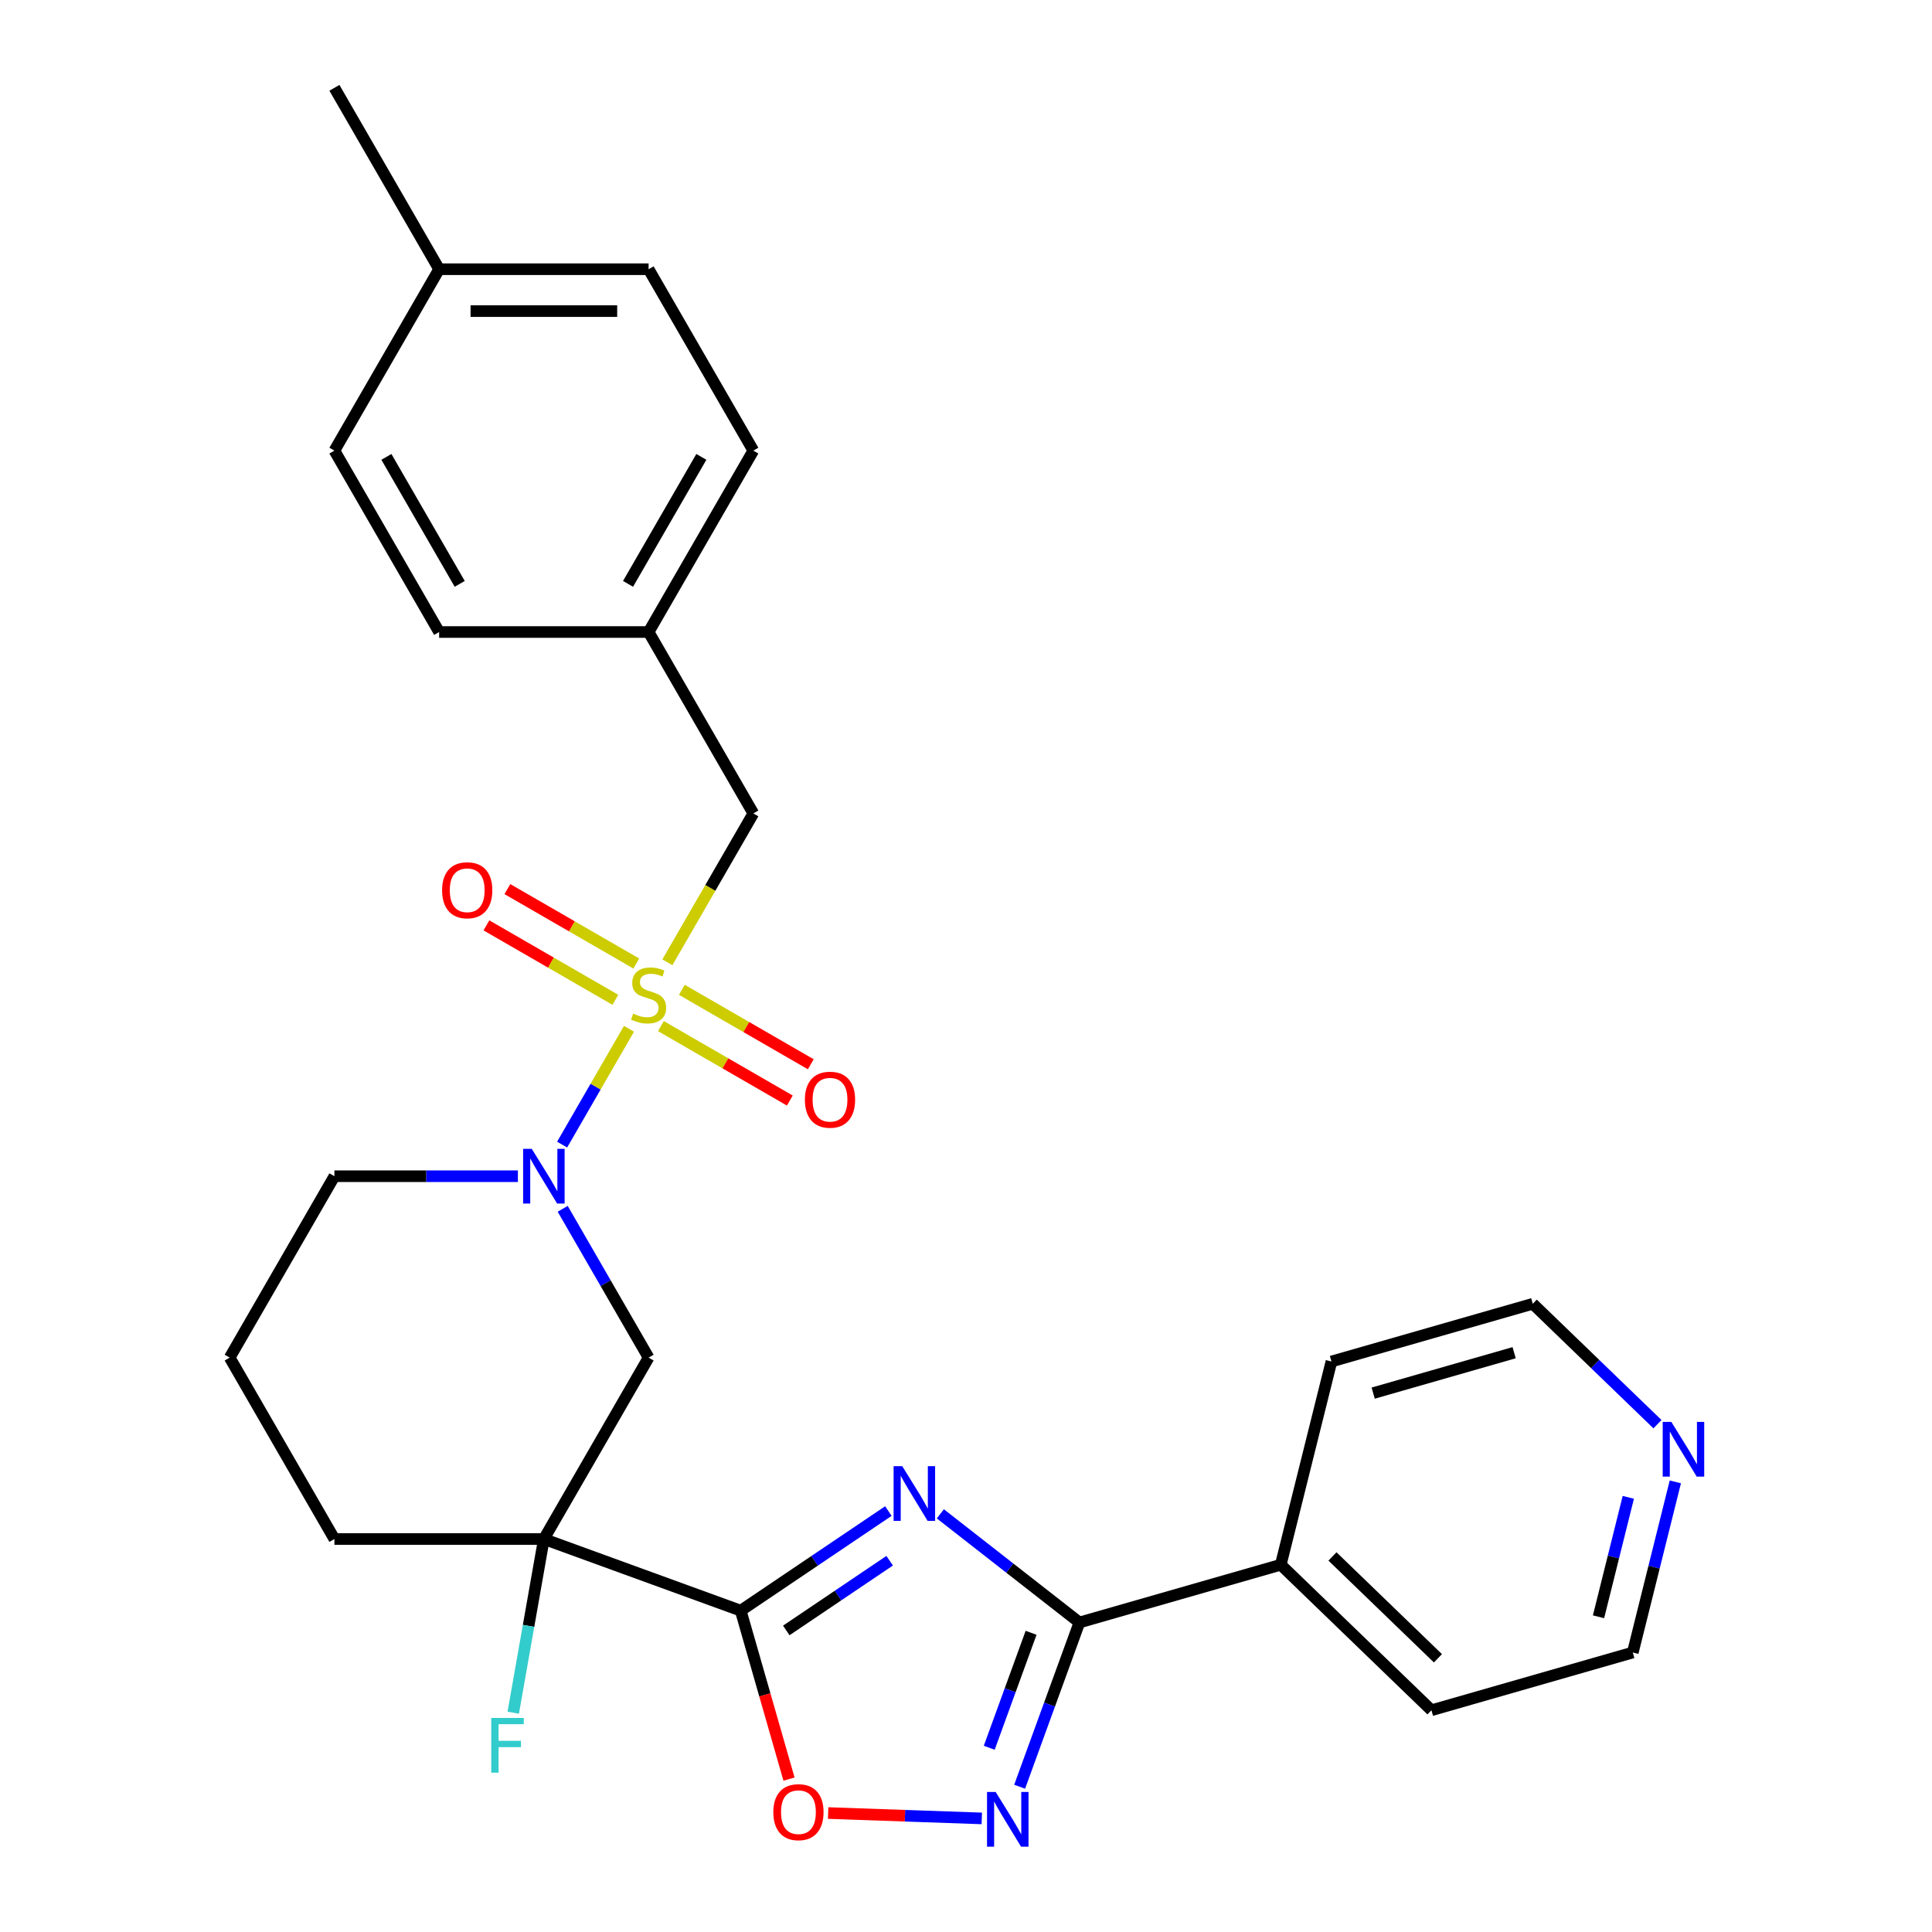 <?xml version='1.0' encoding='iso-8859-1'?>
<svg version='1.1' baseProfile='full'
              xmlns='http://www.w3.org/2000/svg'
                      xmlns:rdkit='http://www.rdkit.org/xml'
                      xmlns:xlink='http://www.w3.org/1999/xlink'
                  xml:space='preserve'
width='1000px' height='1000px' viewBox='0 0 1000 1000'>
<!-- END OF HEADER -->
<rect style='opacity:1.0;fill:#FFFFFF;stroke:none' width='1000' height='1000' x='0' y='0'> </rect>
<path class='bond-3' d='M 325.561,532.507 L 308.258,562.476' style='fill:none;fill-rule:evenodd;stroke:#CCCC00;stroke-width:6px;stroke-linecap:butt;stroke-linejoin:miter;stroke-opacity:1' />
<path class='bond-3' d='M 308.258,562.476 L 290.955,592.446' style='fill:none;fill-rule:evenodd;stroke:#0000FF;stroke-width:6px;stroke-linecap:butt;stroke-linejoin:miter;stroke-opacity:1' />
<path class='bond-8' d='M 345.434,498.086 L 367.68,459.555' style='fill:none;fill-rule:evenodd;stroke:#CCCC00;stroke-width:6px;stroke-linecap:butt;stroke-linejoin:miter;stroke-opacity:1' />
<path class='bond-8' d='M 367.68,459.555 L 389.926,421.024' style='fill:none;fill-rule:evenodd;stroke:#000000;stroke-width:6px;stroke-linecap:butt;stroke-linejoin:miter;stroke-opacity:1' />
<path class='bond-9' d='M 329.347,498.72 L 295.981,479.456' style='fill:none;fill-rule:evenodd;stroke:#CCCC00;stroke-width:6px;stroke-linecap:butt;stroke-linejoin:miter;stroke-opacity:1' />
<path class='bond-9' d='M 295.981,479.456 L 262.616,460.192' style='fill:none;fill-rule:evenodd;stroke:#FF0000;stroke-width:6px;stroke-linecap:butt;stroke-linejoin:miter;stroke-opacity:1' />
<path class='bond-9' d='M 318.506,517.498 L 285.14,498.234' style='fill:none;fill-rule:evenodd;stroke:#CCCC00;stroke-width:6px;stroke-linecap:butt;stroke-linejoin:miter;stroke-opacity:1' />
<path class='bond-9' d='M 285.14,498.234 L 251.774,478.97' style='fill:none;fill-rule:evenodd;stroke:#FF0000;stroke-width:6px;stroke-linecap:butt;stroke-linejoin:miter;stroke-opacity:1' />
<path class='bond-10' d='M 342.086,531.113 L 375.452,550.376' style='fill:none;fill-rule:evenodd;stroke:#CCCC00;stroke-width:6px;stroke-linecap:butt;stroke-linejoin:miter;stroke-opacity:1' />
<path class='bond-10' d='M 375.452,550.376 L 408.818,569.64' style='fill:none;fill-rule:evenodd;stroke:#FF0000;stroke-width:6px;stroke-linecap:butt;stroke-linejoin:miter;stroke-opacity:1' />
<path class='bond-10' d='M 352.928,512.334 L 386.294,531.598' style='fill:none;fill-rule:evenodd;stroke:#CCCC00;stroke-width:6px;stroke-linecap:butt;stroke-linejoin:miter;stroke-opacity:1' />
<path class='bond-10' d='M 386.294,531.598 L 419.66,550.862' style='fill:none;fill-rule:evenodd;stroke:#FF0000;stroke-width:6px;stroke-linecap:butt;stroke-linejoin:miter;stroke-opacity:1' />
<path class='bond-0' d='M 459.819,782.12 L 421.603,807.897' style='fill:none;fill-rule:evenodd;stroke:#0000FF;stroke-width:6px;stroke-linecap:butt;stroke-linejoin:miter;stroke-opacity:1' />
<path class='bond-0' d='M 421.603,807.897 L 383.387,833.674' style='fill:none;fill-rule:evenodd;stroke:#000000;stroke-width:6px;stroke-linecap:butt;stroke-linejoin:miter;stroke-opacity:1' />
<path class='bond-0' d='M 460.48,807.83 L 433.728,825.873' style='fill:none;fill-rule:evenodd;stroke:#0000FF;stroke-width:6px;stroke-linecap:butt;stroke-linejoin:miter;stroke-opacity:1' />
<path class='bond-0' d='M 433.728,825.873 L 406.977,843.917' style='fill:none;fill-rule:evenodd;stroke:#000000;stroke-width:6px;stroke-linecap:butt;stroke-linejoin:miter;stroke-opacity:1' />
<path class='bond-4' d='M 486.72,783.556 L 522.712,811.676' style='fill:none;fill-rule:evenodd;stroke:#0000FF;stroke-width:6px;stroke-linecap:butt;stroke-linejoin:miter;stroke-opacity:1' />
<path class='bond-4' d='M 522.712,811.676 L 558.704,839.796' style='fill:none;fill-rule:evenodd;stroke:#000000;stroke-width:6px;stroke-linecap:butt;stroke-linejoin:miter;stroke-opacity:1' />
<path class='bond-1' d='M 383.387,833.674 L 281.508,796.593' style='fill:none;fill-rule:evenodd;stroke:#000000;stroke-width:6px;stroke-linecap:butt;stroke-linejoin:miter;stroke-opacity:1' />
<path class='bond-6' d='M 383.387,833.674 L 395.888,877.268' style='fill:none;fill-rule:evenodd;stroke:#000000;stroke-width:6px;stroke-linecap:butt;stroke-linejoin:miter;stroke-opacity:1' />
<path class='bond-6' d='M 395.888,877.268 L 408.388,920.861' style='fill:none;fill-rule:evenodd;stroke:#FF0000;stroke-width:6px;stroke-linecap:butt;stroke-linejoin:miter;stroke-opacity:1' />
<path class='bond-2' d='M 281.508,796.593 L 335.717,702.701' style='fill:none;fill-rule:evenodd;stroke:#000000;stroke-width:6px;stroke-linecap:butt;stroke-linejoin:miter;stroke-opacity:1' />
<path class='bond-12' d='M 281.508,796.593 L 273.582,841.543' style='fill:none;fill-rule:evenodd;stroke:#000000;stroke-width:6px;stroke-linecap:butt;stroke-linejoin:miter;stroke-opacity:1' />
<path class='bond-12' d='M 273.582,841.543 L 265.656,886.493' style='fill:none;fill-rule:evenodd;stroke:#33CCCC;stroke-width:6px;stroke-linecap:butt;stroke-linejoin:miter;stroke-opacity:1' />
<path class='bond-29' d='M 281.508,796.593 L 173.091,796.593' style='fill:none;fill-rule:evenodd;stroke:#000000;stroke-width:6px;stroke-linecap:butt;stroke-linejoin:miter;stroke-opacity:1' />
<path class='bond-7' d='M 291.248,625.679 L 313.483,664.19' style='fill:none;fill-rule:evenodd;stroke:#0000FF;stroke-width:6px;stroke-linecap:butt;stroke-linejoin:miter;stroke-opacity:1' />
<path class='bond-7' d='M 313.483,664.19 L 335.717,702.701' style='fill:none;fill-rule:evenodd;stroke:#000000;stroke-width:6px;stroke-linecap:butt;stroke-linejoin:miter;stroke-opacity:1' />
<path class='bond-16' d='M 268.058,608.808 L 220.574,608.808' style='fill:none;fill-rule:evenodd;stroke:#0000FF;stroke-width:6px;stroke-linecap:butt;stroke-linejoin:miter;stroke-opacity:1' />
<path class='bond-16' d='M 220.574,608.808 L 173.091,608.808' style='fill:none;fill-rule:evenodd;stroke:#000000;stroke-width:6px;stroke-linecap:butt;stroke-linejoin:miter;stroke-opacity:1' />
<path class='bond-11' d='M 558.704,839.796 L 662.921,809.912' style='fill:none;fill-rule:evenodd;stroke:#000000;stroke-width:6px;stroke-linecap:butt;stroke-linejoin:miter;stroke-opacity:1' />
<path class='bond-30' d='M 558.704,839.796 L 543.233,882.3' style='fill:none;fill-rule:evenodd;stroke:#000000;stroke-width:6px;stroke-linecap:butt;stroke-linejoin:miter;stroke-opacity:1' />
<path class='bond-30' d='M 543.233,882.3 L 527.763,924.805' style='fill:none;fill-rule:evenodd;stroke:#0000FF;stroke-width:6px;stroke-linecap:butt;stroke-linejoin:miter;stroke-opacity:1' />
<path class='bond-30' d='M 533.687,845.131 L 522.857,874.884' style='fill:none;fill-rule:evenodd;stroke:#000000;stroke-width:6px;stroke-linecap:butt;stroke-linejoin:miter;stroke-opacity:1' />
<path class='bond-30' d='M 522.857,874.884 L 512.028,904.637' style='fill:none;fill-rule:evenodd;stroke:#0000FF;stroke-width:6px;stroke-linecap:butt;stroke-linejoin:miter;stroke-opacity:1' />
<path class='bond-5' d='M 508.172,941.206 L 468.409,939.817' style='fill:none;fill-rule:evenodd;stroke:#0000FF;stroke-width:6px;stroke-linecap:butt;stroke-linejoin:miter;stroke-opacity:1' />
<path class='bond-5' d='M 468.409,939.817 L 428.645,938.428' style='fill:none;fill-rule:evenodd;stroke:#FF0000;stroke-width:6px;stroke-linecap:butt;stroke-linejoin:miter;stroke-opacity:1' />
<path class='bond-14' d='M 389.926,421.024 L 335.717,327.131' style='fill:none;fill-rule:evenodd;stroke:#000000;stroke-width:6px;stroke-linecap:butt;stroke-linejoin:miter;stroke-opacity:1' />
<path class='bond-25' d='M 662.921,809.912 L 689.15,704.715' style='fill:none;fill-rule:evenodd;stroke:#000000;stroke-width:6px;stroke-linecap:butt;stroke-linejoin:miter;stroke-opacity:1' />
<path class='bond-26' d='M 662.921,809.912 L 740.91,885.225' style='fill:none;fill-rule:evenodd;stroke:#000000;stroke-width:6px;stroke-linecap:butt;stroke-linejoin:miter;stroke-opacity:1' />
<path class='bond-26' d='M 689.682,805.611 L 744.274,858.331' style='fill:none;fill-rule:evenodd;stroke:#000000;stroke-width:6px;stroke-linecap:butt;stroke-linejoin:miter;stroke-opacity:1' />
<path class='bond-13' d='M 867.15,767.015 L 856.139,811.178' style='fill:none;fill-rule:evenodd;stroke:#0000FF;stroke-width:6px;stroke-linecap:butt;stroke-linejoin:miter;stroke-opacity:1' />
<path class='bond-13' d='M 856.139,811.178 L 845.128,855.341' style='fill:none;fill-rule:evenodd;stroke:#000000;stroke-width:6px;stroke-linecap:butt;stroke-linejoin:miter;stroke-opacity:1' />
<path class='bond-13' d='M 842.807,775.018 L 835.1,805.932' style='fill:none;fill-rule:evenodd;stroke:#0000FF;stroke-width:6px;stroke-linecap:butt;stroke-linejoin:miter;stroke-opacity:1' />
<path class='bond-13' d='M 835.1,805.932 L 827.392,836.847' style='fill:none;fill-rule:evenodd;stroke:#000000;stroke-width:6px;stroke-linecap:butt;stroke-linejoin:miter;stroke-opacity:1' />
<path class='bond-31' d='M 857.906,737.155 L 825.637,705.993' style='fill:none;fill-rule:evenodd;stroke:#0000FF;stroke-width:6px;stroke-linecap:butt;stroke-linejoin:miter;stroke-opacity:1' />
<path class='bond-31' d='M 825.637,705.993 L 793.367,674.831' style='fill:none;fill-rule:evenodd;stroke:#000000;stroke-width:6px;stroke-linecap:butt;stroke-linejoin:miter;stroke-opacity:1' />
<path class='bond-18' d='M 335.717,327.131 L 227.299,327.131' style='fill:none;fill-rule:evenodd;stroke:#000000;stroke-width:6px;stroke-linecap:butt;stroke-linejoin:miter;stroke-opacity:1' />
<path class='bond-19' d='M 335.717,327.131 L 389.926,233.239' style='fill:none;fill-rule:evenodd;stroke:#000000;stroke-width:6px;stroke-linecap:butt;stroke-linejoin:miter;stroke-opacity:1' />
<path class='bond-19' d='M 325.07,302.206 L 363.016,236.481' style='fill:none;fill-rule:evenodd;stroke:#000000;stroke-width:6px;stroke-linecap:butt;stroke-linejoin:miter;stroke-opacity:1' />
<path class='bond-15' d='M 173.091,796.593 L 118.882,702.701' style='fill:none;fill-rule:evenodd;stroke:#000000;stroke-width:6px;stroke-linecap:butt;stroke-linejoin:miter;stroke-opacity:1' />
<path class='bond-22' d='M 173.091,608.808 L 118.882,702.701' style='fill:none;fill-rule:evenodd;stroke:#000000;stroke-width:6px;stroke-linecap:butt;stroke-linejoin:miter;stroke-opacity:1' />
<path class='bond-17' d='M 227.299,139.347 L 335.717,139.347' style='fill:none;fill-rule:evenodd;stroke:#000000;stroke-width:6px;stroke-linecap:butt;stroke-linejoin:miter;stroke-opacity:1' />
<path class='bond-17' d='M 243.562,161.03 L 319.454,161.03' style='fill:none;fill-rule:evenodd;stroke:#000000;stroke-width:6px;stroke-linecap:butt;stroke-linejoin:miter;stroke-opacity:1' />
<path class='bond-27' d='M 227.299,139.347 L 173.091,45.455' style='fill:none;fill-rule:evenodd;stroke:#000000;stroke-width:6px;stroke-linecap:butt;stroke-linejoin:miter;stroke-opacity:1' />
<path class='bond-28' d='M 227.299,139.347 L 173.091,233.239' style='fill:none;fill-rule:evenodd;stroke:#000000;stroke-width:6px;stroke-linecap:butt;stroke-linejoin:miter;stroke-opacity:1' />
<path class='bond-20' d='M 227.299,327.131 L 173.091,233.239' style='fill:none;fill-rule:evenodd;stroke:#000000;stroke-width:6px;stroke-linecap:butt;stroke-linejoin:miter;stroke-opacity:1' />
<path class='bond-20' d='M 237.947,302.206 L 200,236.481' style='fill:none;fill-rule:evenodd;stroke:#000000;stroke-width:6px;stroke-linecap:butt;stroke-linejoin:miter;stroke-opacity:1' />
<path class='bond-21' d='M 389.926,233.239 L 335.717,139.347' style='fill:none;fill-rule:evenodd;stroke:#000000;stroke-width:6px;stroke-linecap:butt;stroke-linejoin:miter;stroke-opacity:1' />
<path class='bond-23' d='M 793.367,674.831 L 689.15,704.715' style='fill:none;fill-rule:evenodd;stroke:#000000;stroke-width:6px;stroke-linecap:butt;stroke-linejoin:miter;stroke-opacity:1' />
<path class='bond-23' d='M 783.712,700.157 L 710.759,721.076' style='fill:none;fill-rule:evenodd;stroke:#000000;stroke-width:6px;stroke-linecap:butt;stroke-linejoin:miter;stroke-opacity:1' />
<path class='bond-24' d='M 845.128,855.341 L 740.91,885.225' style='fill:none;fill-rule:evenodd;stroke:#000000;stroke-width:6px;stroke-linecap:butt;stroke-linejoin:miter;stroke-opacity:1' />
<path  class='atom-0' d='M 327.717 524.636
Q 328.037 524.756, 329.357 525.316
Q 330.677 525.876, 332.117 526.236
Q 333.597 526.556, 335.037 526.556
Q 337.717 526.556, 339.277 525.276
Q 340.837 523.956, 340.837 521.676
Q 340.837 520.116, 340.037 519.156
Q 339.277 518.196, 338.077 517.676
Q 336.877 517.156, 334.877 516.556
Q 332.357 515.796, 330.837 515.076
Q 329.357 514.356, 328.277 512.836
Q 327.237 511.316, 327.237 508.756
Q 327.237 505.196, 329.637 502.996
Q 332.077 500.796, 336.877 500.796
Q 340.157 500.796, 343.877 502.356
L 342.957 505.436
Q 339.557 504.036, 336.997 504.036
Q 334.237 504.036, 332.717 505.196
Q 331.197 506.316, 331.237 508.276
Q 331.237 509.796, 331.997 510.716
Q 332.797 511.636, 333.917 512.156
Q 335.077 512.676, 336.997 513.276
Q 339.557 514.076, 341.077 514.876
Q 342.597 515.676, 343.677 517.316
Q 344.797 518.916, 344.797 521.676
Q 344.797 525.596, 342.157 527.716
Q 339.557 529.796, 335.197 529.796
Q 332.677 529.796, 330.757 529.236
Q 328.877 528.716, 326.637 527.796
L 327.717 524.636
' fill='#CCCC00'/>
<path  class='atom-1' d='M 467.009 758.888
L 476.289 773.888
Q 477.209 775.368, 478.689 778.048
Q 480.169 780.728, 480.249 780.888
L 480.249 758.888
L 484.009 758.888
L 484.009 787.208
L 480.129 787.208
L 470.169 770.808
Q 469.009 768.888, 467.769 766.688
Q 466.569 764.488, 466.209 763.808
L 466.209 787.208
L 462.529 787.208
L 462.529 758.888
L 467.009 758.888
' fill='#0000FF'/>
<path  class='atom-4' d='M 275.248 594.648
L 284.528 609.648
Q 285.448 611.128, 286.928 613.808
Q 288.408 616.488, 288.488 616.648
L 288.488 594.648
L 292.248 594.648
L 292.248 622.968
L 288.368 622.968
L 278.408 606.568
Q 277.248 604.648, 276.008 602.448
Q 274.808 600.248, 274.448 599.568
L 274.448 622.968
L 270.768 622.968
L 270.768 594.648
L 275.248 594.648
' fill='#0000FF'/>
<path  class='atom-6' d='M 515.363 927.515
L 524.643 942.515
Q 525.563 943.995, 527.043 946.675
Q 528.523 949.355, 528.603 949.515
L 528.603 927.515
L 532.363 927.515
L 532.363 955.835
L 528.483 955.835
L 518.523 939.435
Q 517.363 937.515, 516.123 935.315
Q 514.923 933.115, 514.563 932.435
L 514.563 955.835
L 510.883 955.835
L 510.883 927.515
L 515.363 927.515
' fill='#0000FF'/>
<path  class='atom-7' d='M 400.271 937.972
Q 400.271 931.172, 403.631 927.372
Q 406.991 923.572, 413.271 923.572
Q 419.551 923.572, 422.911 927.372
Q 426.271 931.172, 426.271 937.972
Q 426.271 944.852, 422.871 948.772
Q 419.471 952.652, 413.271 952.652
Q 407.031 952.652, 403.631 948.772
Q 400.271 944.892, 400.271 937.972
M 413.271 949.452
Q 417.591 949.452, 419.911 946.572
Q 422.271 943.652, 422.271 937.972
Q 422.271 932.412, 419.911 929.612
Q 417.591 926.772, 413.271 926.772
Q 408.951 926.772, 406.591 929.572
Q 404.271 932.372, 404.271 937.972
Q 404.271 943.692, 406.591 946.572
Q 408.951 949.452, 413.271 949.452
' fill='#FF0000'/>
<path  class='atom-10' d='M 228.825 460.787
Q 228.825 453.987, 232.185 450.187
Q 235.545 446.387, 241.825 446.387
Q 248.105 446.387, 251.465 450.187
Q 254.825 453.987, 254.825 460.787
Q 254.825 467.667, 251.425 471.587
Q 248.025 475.467, 241.825 475.467
Q 235.585 475.467, 232.185 471.587
Q 228.825 467.707, 228.825 460.787
M 241.825 472.267
Q 246.145 472.267, 248.465 469.387
Q 250.825 466.467, 250.825 460.787
Q 250.825 455.227, 248.465 452.427
Q 246.145 449.587, 241.825 449.587
Q 237.505 449.587, 235.145 452.387
Q 232.825 455.187, 232.825 460.787
Q 232.825 466.507, 235.145 469.387
Q 237.505 472.267, 241.825 472.267
' fill='#FF0000'/>
<path  class='atom-11' d='M 416.609 569.205
Q 416.609 562.405, 419.969 558.605
Q 423.329 554.805, 429.609 554.805
Q 435.889 554.805, 439.249 558.605
Q 442.609 562.405, 442.609 569.205
Q 442.609 576.085, 439.209 580.005
Q 435.809 583.885, 429.609 583.885
Q 423.369 583.885, 419.969 580.005
Q 416.609 576.125, 416.609 569.205
M 429.609 580.685
Q 433.929 580.685, 436.249 577.805
Q 438.609 574.885, 438.609 569.205
Q 438.609 563.645, 436.249 560.845
Q 433.929 558.005, 429.609 558.005
Q 425.289 558.005, 422.929 560.805
Q 420.609 563.605, 420.609 569.205
Q 420.609 574.925, 422.929 577.805
Q 425.289 580.685, 429.609 580.685
' fill='#FF0000'/>
<path  class='atom-13' d='M 254.262 889.203
L 271.102 889.203
L 271.102 892.443
L 258.062 892.443
L 258.062 901.043
L 269.662 901.043
L 269.662 904.323
L 258.062 904.323
L 258.062 917.523
L 254.262 917.523
L 254.262 889.203
' fill='#33CCCC'/>
<path  class='atom-14' d='M 865.096 735.984
L 874.376 750.984
Q 875.296 752.464, 876.776 755.144
Q 878.256 757.824, 878.336 757.984
L 878.336 735.984
L 882.096 735.984
L 882.096 764.304
L 878.216 764.304
L 868.256 747.904
Q 867.096 745.984, 865.856 743.784
Q 864.656 741.584, 864.296 740.904
L 864.296 764.304
L 860.616 764.304
L 860.616 735.984
L 865.096 735.984
' fill='#0000FF'/>
</svg>
